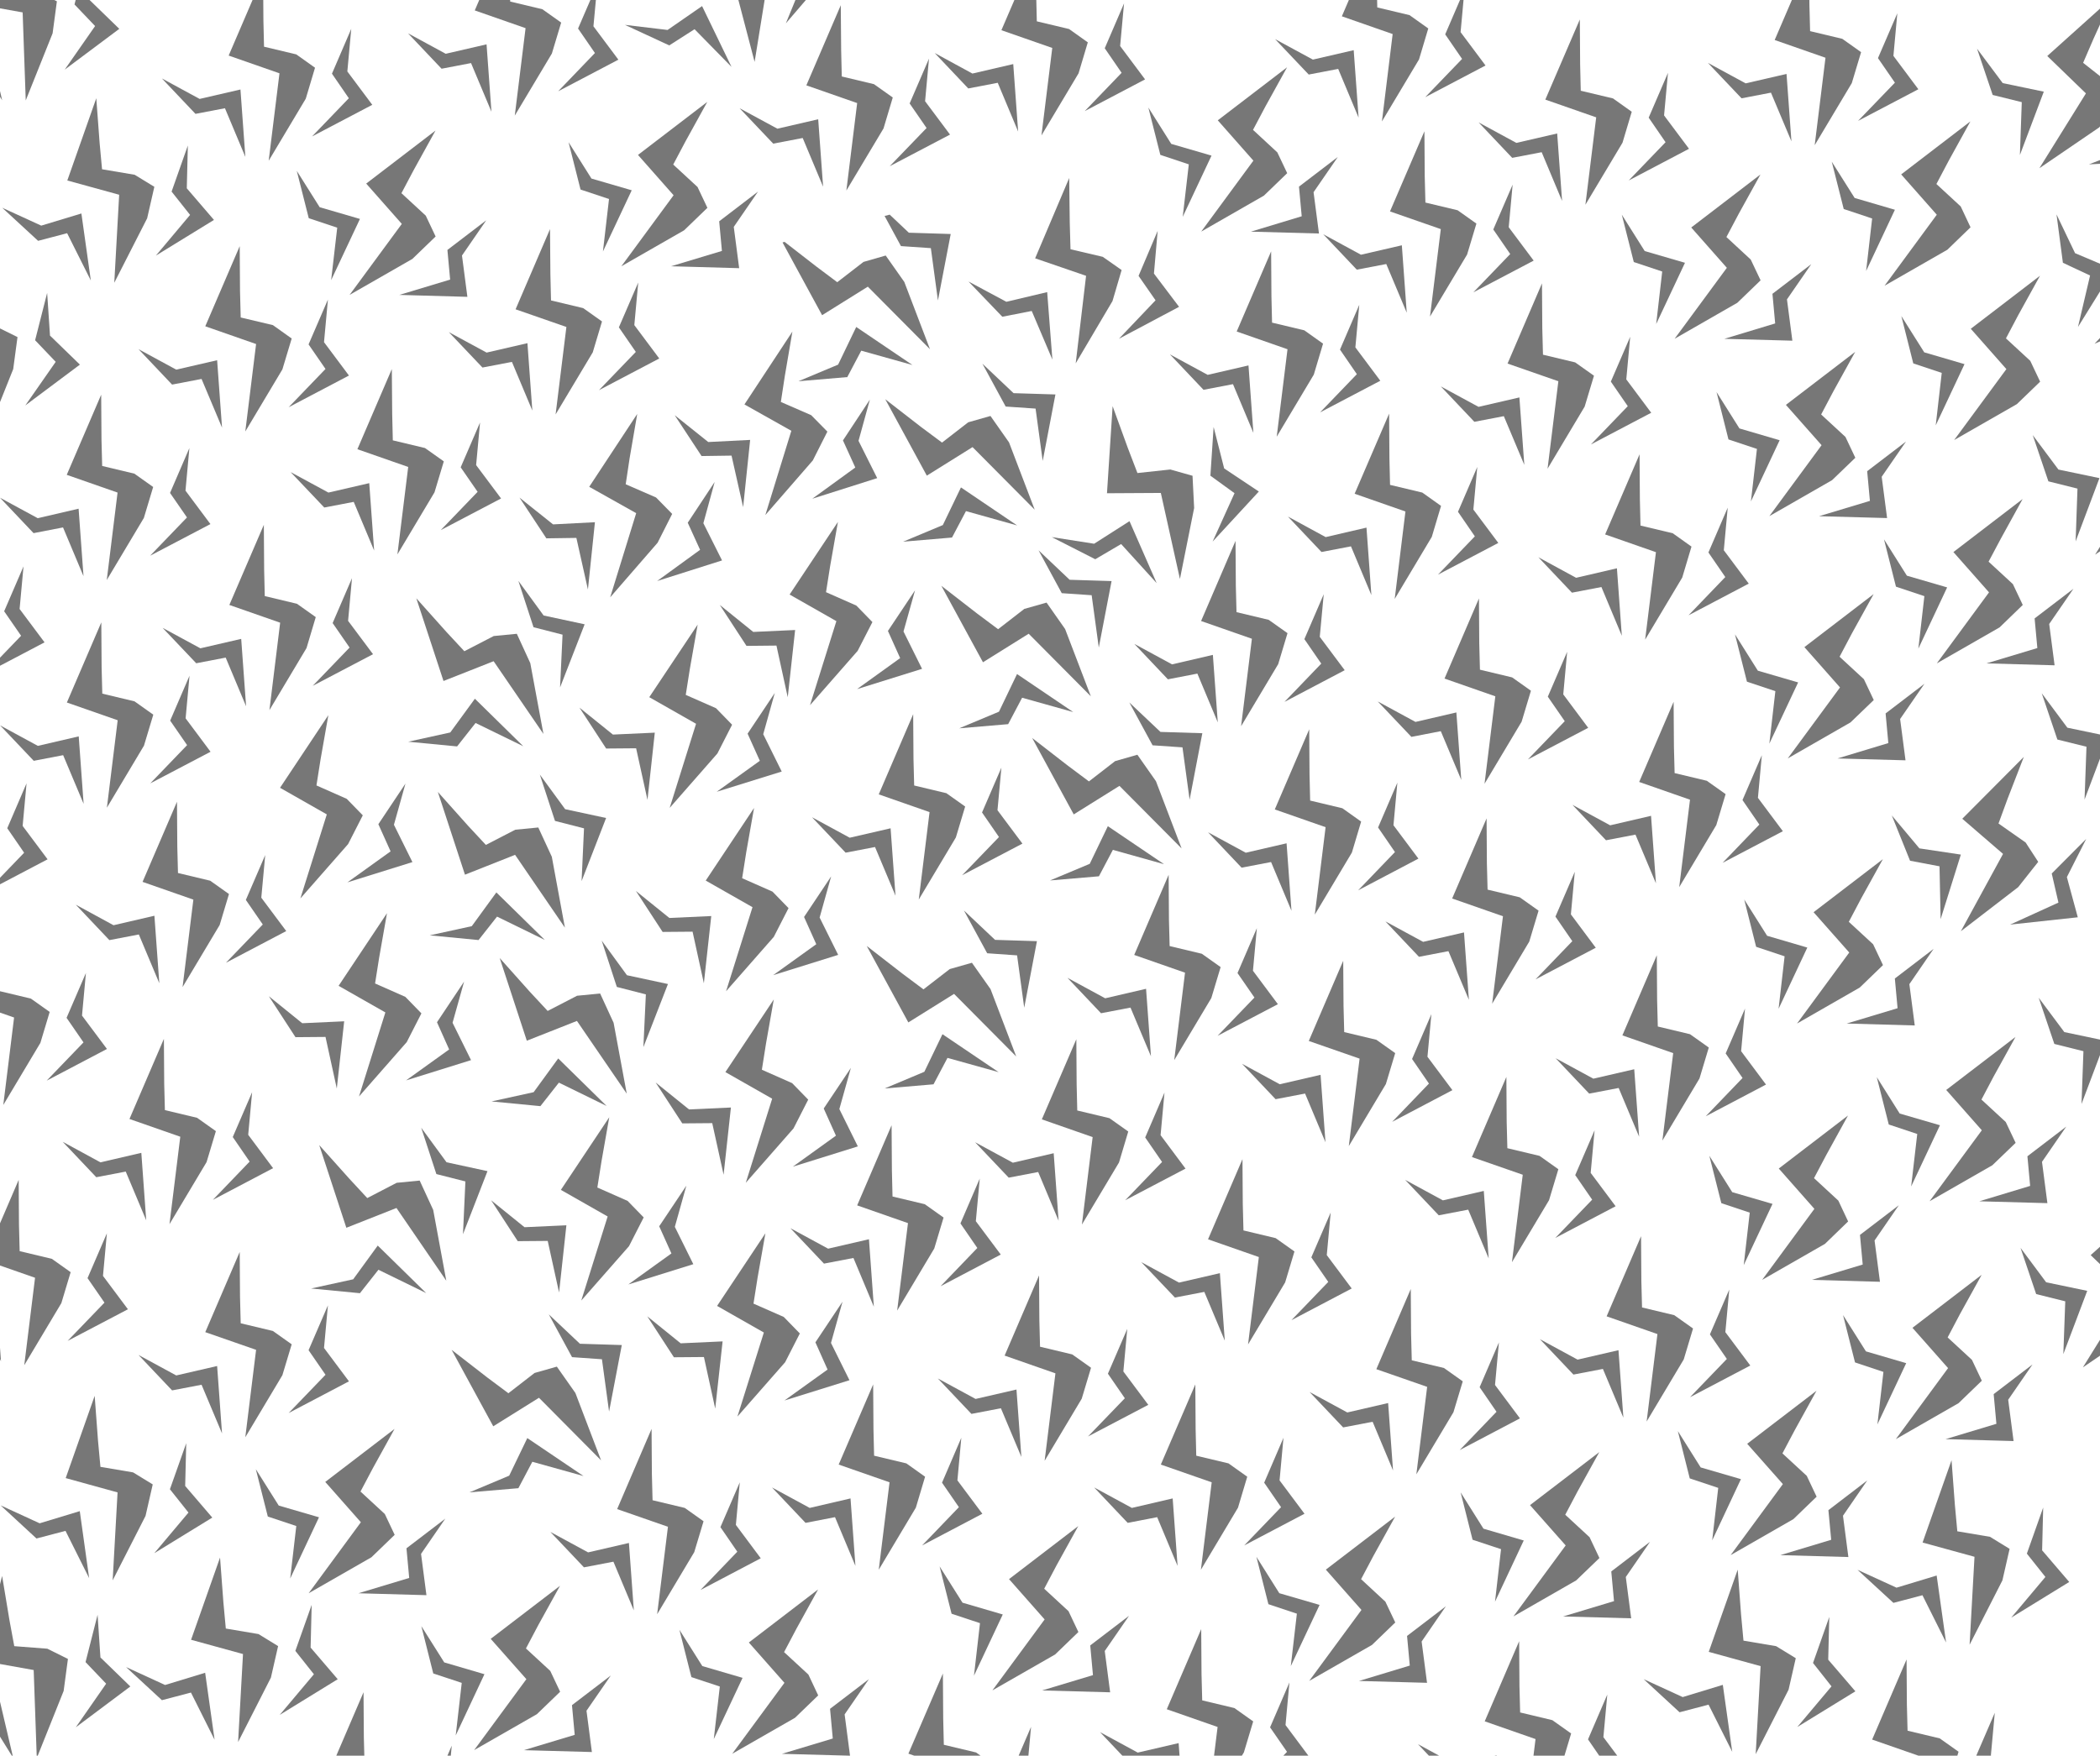 <?xml version="1.0" encoding="UTF-8"?>
<svg id="Capa_1" data-name="Capa 1" xmlns="http://www.w3.org/2000/svg" version="1.1" viewBox="0 0 3385.1 2830.8">
  <defs>
    <style>
      .blackkk {
        fill: #777777;
        fill-rule: evenodd;
        stroke-width: 0px;
      }
    </style>
  </defs>
  <polygon class="blackkk" points="1134.6 1585.4 1146.5 1477 1079 1480.1 1025.1 1436.6 1068.1 1502.6 1116.4 1502.2 1134.6 1585.4"/>
  <polygon class="blackkk" points="870.2 1248.9 894.6 1323.6 941.4 1335.6 937.5 1420.7 977 1318.9 911 1304.7 870.2 1248.9"/>
  <polygon class="blackkk" points="860.2 1761 792.3 1775.9 871.1 1783.5 900.9 1745.6 977.8 1783.2 899.8 1706.6 860.2 1761"/>
  <polygon class="blackkk" points="1215.5 1302.7 1137.6 1419.8 1213 1462.7 1170.4 1598.2 1247.3 1510.6 1271.1 1464.2 1245.2 1437.6 1196.3 1416 1202.9 1374.2 1215.5 1302.7"/>
  <polygon class="blackkk" points="989.1 1649.1 967.4 1601.9 930.2 1605.5 882.8 1630 853.9 1598.9 805.5 1544.7 849.2 1678 930 1646.1 1010.3 1763.4 989.1 1649.1"/>
  <polygon class="blackkk" points="1076.7 1586.6 1010.6 1572.4 969.9 1516.6 994.3 1591.3 1041.1 1603.3 1037.1 1688.4 1076.7 1586.6"/>
  <polygon class="blackkk" points="934.1 1141 977.1 1206.9 1025.4 1206.5 1043.7 1289.7 1055.5 1181.3 988 1184.4 934.1 1141"/>
  <polygon class="blackkk" points="655.6 1680.3 679.3 1633.9 653.4 1607.3 604.6 1585.7 611.2 1543.9 623.8 1472.4 545.8 1589.5 621.2 1632.4 578.7 1767.9 655.6 1680.3"/>
  <polygon class="blackkk" points="561.1 1361 584.8 1314.6 558.9 1288 510.1 1266.4 516.7 1224.6 529.3 1153.1 451.4 1270.2 526.8 1313.1 484.2 1448.6 561.1 1361"/>
  <polygon class="blackkk" points="725.8 1181 658 1195.9 736.8 1203.5 766.6 1165.7 843.5 1203.2 765.5 1126.6 725.8 1181"/>
  <polygon class="blackkk" points="830.6 1337.8 783.2 1362.3 754.3 1331.2 705.8 1276.9 749.5 1410.3 830.3 1378.3 910.6 1495.7 889.5 1381.4 867.7 1334.2 830.6 1337.8"/>
  <polygon class="blackkk" points="1279.1 1819.4 1302.8 1773 1276.9 1746.4 1228.1 1724.8 1234.7 1683 1247.3 1611.5 1169.3 1728.6 1244.7 1771.5 1202.2 1907 1279.1 1819.4"/>
  <polygon class="blackkk" points="1260.1 1244 1230.3 1183.8 1248.9 1117.3 1205.1 1182.9 1224.8 1226.7 1155.3 1276.6 1260.1 1244"/>
  <polygon class="blackkk" points="1124.6 1007.1 1046.6 1124.1 1122 1167 1079.5 1302.6 1156.4 1214.9 1180.1 1168.5 1154.2 1141.9 1105.4 1120.4 1112 1078.5 1124.6 1007.1"/>
  <polygon class="blackkk" points="1163.9 903.6 1133.8 843.6 1152 777.1 1108.6 842.8 1128.5 886.5 1059.3 936.8 1163.9 903.6"/>
  <polygon class="blackkk" points="1027.2 667.4 949.8 784.9 1025.5 827.4 983.6 963.1 1060 875.1 1083.5 828.6 1057.5 802.1 1008.6 780.8 1014.9 738.9 1027.2 667.4"/>
  <polygon class="blackkk" points="1351.1 1539.6 1321.2 1479.4 1339.8 1413 1296.1 1478.5 1315.8 1522.4 1246.3 1572.3 1351.1 1539.6"/>
  <polygon class="blackkk" points="1013.9 2009.3 1037.6 1962.9 1011.7 1936.3 962.9 1914.7 969.5 1872.9 982.1 1801.4 904.1 1918.5 979.5 1961.4 937 2096.9 1013.9 2009.3"/>
  <polygon class="blackkk" points="785.8 1888.3 719.8 1874 679 1818.3 703.4 1893 750.2 1904.9 746.3 1990 785.8 1888.3"/>
  <polygon class="blackkk" points="1087.8 1978.1 1106.4 1911.7 1062.6 1977.2 1082.3 2021 1012.8 2071 1117.6 2038.3 1087.8 1978.1"/>
  <polygon class="blackkk" points="882.9 2000.8 901.2 2084 913 1975.6 845.5 1978.7 791.7 1935.3 834.6 2001.2 882.9 2000.8"/>
  <polygon class="blackkk" points="837.4 802.3 880.7 868 929.1 867.3 947.7 950.5 959 842 891.5 845.5 837.4 802.3"/>
  <polygon class="blackkk" points="1414 770.9 1383.9 710.8 1402.2 644.3 1358.8 710.1 1378.7 753.8 1309.4 804.1 1414 770.9"/>
  <polygon class="blackkk" points="1277.3 534.7 1200 652.1 1275.6 694.6 1233.7 830.4 1310.2 742.4 1333.7 695.9 1307.6 669.4 1258.7 648.1 1265.1 606.2 1277.3 534.7"/>
  <polygon class="blackkk" points="1087.6 669.5 1130.9 735.3 1179.2 734.6 1197.9 817.7 1209.2 709.3 1141.7 712.7 1087.6 669.5"/>
  <polygon class="blackkk" points="569.3 2062.7 501.5 2077.5 580.2 2085.1 610 2047.3 687 2084.9 608.9 2008.3 569.3 2062.7"/>
  <polygon class="blackkk" points="635 1329.8 653.6 1263.4 609.9 1328.9 629.6 1372.7 560 1422.7 664.8 1390 635 1329.8"/>
  <polygon class="blackkk" points="801.2 1477.9 878.2 1515.5 800.1 1438.9 760.5 1493.3 692.7 1508.1 771.4 1515.7 801.2 1477.9"/>
  <polygon class="blackkk" points="1166.4 1894.1 1178.2 1785.7 1110.7 1788.8 1056.9 1745.4 1099.8 1811.3 1148.1 1810.9 1166.4 1894.1"/>
  <polygon class="blackkk" points="860 1011.3 906.8 1023.3 902.8 1108.4 942.4 1006.6 876.3 992.4 835.6 936.6 860 1011.3"/>
  <polygon class="blackkk" points="1371.6 1721.8 1327.8 1787.3 1347.5 1831.1 1278 1881.1 1382.8 1848.4 1353 1788.2 1371.6 1721.8"/>
  <polygon class="blackkk" points="1265.6 2196.4 1289.3 2150 1263.4 2123.4 1214.6 2101.9 1221.2 2060 1233.8 1988.5 1155.9 2105.6 1231.3 2148.5 1188.7 2284 1265.6 2196.4"/>
  <polygon class="blackkk" points="1152.9 2271.2 1164.8 2162.8 1097.2 2165.9 1043.4 2122.4 1086.3 2188.4 1134.7 2188 1152.9 2271.2"/>
  <polygon class="blackkk" points="1358.1 2098.8 1314.4 2164.3 1334 2208.2 1264.5 2258.1 1369.3 2225.4 1339.5 2165.3 1358.1 2098.8"/>
  <polygon class="blackkk" points="1382.5 1049.4 1406.3 1003 1380.4 976.4 1331.5 954.8 1338.1 913 1350.7 841.5 1272.8 958.6 1348.2 1001.5 1305.7 1137 1382.5 1049.4"/>
  <polygon class="blackkk" points="1269.8 1124.2 1281.7 1015.8 1214.2 1018.9 1160.3 975.4 1203.3 1041.4 1251.6 1040.9 1269.8 1124.2"/>
  <polygon class="blackkk" points="1475 951.8 1431.3 1017.3 1451 1061.1 1381.5 1111.1 1486.3 1078.4 1456.4 1018.2 1475 951.8"/>
  <polygon class="blackkk" points="795.9 1025.5 748.5 1050 719.6 1018.9 671.1 964.7 714.9 1098 795.7 1066.1 876 1183.4 854.8 1069.2 833.1 1021.9 795.9 1025.5"/>
  <polygon class="blackkk" points="729.5 1649.1 748.1 1582.7 704.4 1648.2 724 1692.1 654.5 1742 759.3 1709.3 729.5 1649.1"/>
  <polygon class="blackkk" points="698.3 1950.8 676.5 1903.5 639.4 1907.1 592 1931.7 563.1 1900.5 514.6 1846.3 558.3 1979.6 639.1 1947.7 719.4 2065 698.3 1950.8"/>
  <polygon class="blackkk" points="524.7 1671.9 542.9 1755.1 554.8 1646.7 487.2 1649.8 433.4 1606.3 476.3 1672.3 524.7 1671.9"/>
  <polygon class="blackkk" points="1963 1164.7 1955.1 1055.9 1889.3 1071.2 1828.5 1038.2 1882.6 1095.3 1930.1 1086.1 1963 1164.7"/>
  <polygon class="blackkk" points="1674.1 887.3 1711.5 956.4 1759.7 959.7 1771.2 1044.1 1791.8 936.9 1724.2 934.8 1674.1 887.3"/>
  <polygon class="blackkk" points="1756.6 1392.8 1692.6 1419.6 1771.4 1412.9 1793.9 1370.3 1876.4 1393.4 1785.8 1332.1 1756.6 1392.8"/>
  <polygon class="blackkk" points="1991.6 872.1 1936.1 1001.3 2018 1029.9 2000.6 1170.9 2060.4 1070.8 2075.4 1020.9 2045.1 999.4 1993.2 987 1992.1 944.6 1991.6 872.1"/>
  <polygon class="blackkk" points="1863.3 1259.5 1833.4 1216.9 1797.5 1227.2 1755.3 1259.9 1721.2 1234.4 1663.8 1189.9 1730.8 1313.1 1804.5 1267.1 1904.7 1368 1863.3 1259.5"/>
  <polygon class="blackkk" points="1938.1 1182.2 1870.6 1180.1 1820.4 1132.6 1857.9 1201.7 1906.1 1205 1917.6 1289.4 1938.1 1182.2"/>
  <polygon class="blackkk" points="1695.4 866 1765.5 901.7 1807.2 877.2 1864.5 940.2 1820.7 840.3 1763.7 876.7 1695.4 866"/>
  <polygon class="blackkk" points="1540.8 1350.3 1555.8 1300.4 1525.5 1278.9 1473.6 1266.5 1472.5 1224.2 1472 1151.6 1416.5 1280.8 1498.4 1309.4 1481 1450.4 1540.8 1350.3"/>
  <polygon class="blackkk" points="1519.8 846.6 1455.8 873.4 1534.6 866.7 1557.1 824.1 1639.6 847.2 1549 785.9 1519.8 846.6"/>
  <polygon class="blackkk" points="1380.2 527.2 1351 587.9 1287 614.7 1365.8 608 1388.3 565.4 1470.8 588.5 1380.2 527.2"/>
  <polygon class="blackkk" points="1651.1 981.8 1608.9 1014.5 1574.9 989.1 1517.4 944.5 1584.5 1067.8 1658.2 1021.8 1758.4 1122.7 1716.9 1014.2 1687 971.6 1651.1 981.8"/>
  <polygon class="blackkk" points="2179.2 1374.6 2194.1 1324.7 2163.9 1303.2 2111.9 1290.8 2110.9 1248.4 2110.4 1175.9 2054.9 1305.1 2136.8 1333.7 2119.4 1474.7 2179.2 1374.6"/>
  <polygon class="blackkk" points="2029.2 792.5 1973.3 755.3 1956.3 688.4 1951.1 767 1990 795.2 1954.7 873.2 2029.2 792.5"/>
  <polygon class="blackkk" points="1793.5 654.9 1784.4 795.3 1871.2 794.8 1902 933.5 1924.9 819.1 1922.3 767.1 1886.5 757 1833.5 762.7 1818.3 723.1 1793.5 654.9"/>
  <polygon class="blackkk" points="1900.6 494.7 1860.1 441.1 1866.1 372.3 1835.3 444.8 1862.7 484.2 1803.7 546.2 1900.6 494.7"/>
  <polygon class="blackkk" points="1325.2 508.2 1398.9 462.2 1499.1 563.1 1457.7 454.6 1427.7 412 1391.9 422.3 1349.6 455 1315.6 429.5 1264.7 390 1261.4 390.9 1325.2 508.2"/>
  <polygon class="blackkk" points="1723.5 287 1668.6 416.5 1750.7 444.7 1734 585.8 1793.3 485.4 1808 435.4 1777.6 414.1 1725.6 401.9 1724.4 359.6 1723.5 287"/>
  <polygon class="blackkk" points="2167.6 1080.6 2127.4 1026.8 2133.8 958.1 2102.6 1030.5 2129.8 1070 2070.5 1131.7 2167.6 1080.6"/>
  <polygon class="blackkk" points="1952.6 1609.2 1967.6 1559.3 1937.3 1537.8 1885.4 1525.4 1884.3 1483.1 1883.8 1410.5 1828.3 1539.7 1910.2 1568.3 1892.8 1709.3 1952.6 1609.2"/>
  <polygon class="blackkk" points="1671.5 1517.5 1604 1515.4 1553.8 1468 1591.3 1537 1639.5 1540.4 1651 1624.8 1671.5 1517.5"/>
  <polygon class="blackkk" points="2019.7 1565.2 2026 1496.5 1994.8 1568.9 2022.1 1608.4 1962.7 1670.1 2059.9 1619.1 2019.7 1565.2"/>
  <polygon class="blackkk" points="1822.3 1624.6 1855.3 1703.1 1847.4 1594.3 1781.5 1609.6 1720.7 1576.6 1774.8 1633.7 1822.3 1624.6"/>
  <polygon class="blackkk" points="1561.2 453.9 1615.7 510.7 1663.1 501.4 1696.4 579.8 1688 471 1622.2 486.6 1561.2 453.9"/>
  <polygon class="blackkk" points="1490 1728.1 1426 1755 1504.8 1748.3 1527.3 1705.7 1609.8 1728.7 1519.2 1667.5 1490 1728.1"/>
  <polygon class="blackkk" points="1647.6 1125 1730 1148.1 1639.4 1086.8 1610.3 1147.5 1546.2 1174.3 1625.1 1167.6 1647.6 1125"/>
  <polygon class="blackkk" points="2081.8 1468.5 2073.9 1359.7 2008.1 1374.9 1947.3 1341.9 2001.4 1399 2048.9 1389.9 2081.8 1468.5"/>
  <polygon class="blackkk" points="1621.1 655.5 1669.3 658.8 1680.8 743.2 1701.3 636 1633.8 633.9 1583.6 586.4 1621.1 655.5"/>
  <polygon class="blackkk" points="1452.3 396.8 1500.5 400.1 1511.9 484.5 1532.5 377.3 1465 375.2 1434.2 346.1 1425.9 348.2 1452.3 396.8"/>
  <polygon class="blackkk" points="2252.5 1261.9 2221.4 1334.2 2248.6 1373.8 2189.3 1435.5 2286.4 1384.4 2246.2 1330.6 2252.5 1261.9"/>
  <polygon class="blackkk" points="2234 1747.8 2249 1698 2218.7 1676.5 2166.8 1664.1 2165.7 1621.7 2165.2 1549.1 2109.7 1678.4 2191.6 1706.9 2174.2 1847.9 2234 1747.8"/>
  <polygon class="blackkk" points="2136.6 1841.7 2128.7 1733 2062.9 1748.2 2002.1 1715.2 2056.2 1772.3 2103.7 1763.2 2136.6 1841.7"/>
  <polygon class="blackkk" points="2307.3 1635.2 2276.2 1707.5 2303.4 1747.1 2244.1 1808.8 2341.2 1757.7 2301 1703.9 2307.3 1635.2"/>
  <polygon class="blackkk" points="2071.6 2067.7 2086.6 2017.8 2056.3 1996.3 2004.4 1983.9 2003.3 1941.5 2002.8 1869 1947.3 1998.2 2029.2 2026.8 2011.8 2167.7 2071.6 2067.7"/>
  <polygon class="blackkk" points="1974.3 2161.6 1966.4 2052.8 1900.5 2068 1839.7 2035 1893.9 2092.1 1941.3 2083 1974.3 2161.6"/>
  <polygon class="blackkk" points="2145 1955 2113.8 2027.3 2141.1 2066.9 2081.7 2128.6 2178.9 2077.5 2138.7 2023.7 2145 1955"/>
  <polygon class="blackkk" points="1995.6 2430.9 2010.5 2381 1980.3 2359.5 1928.3 2347.1 1927.3 2304.7 1926.8 2232.2 1871.2 2361.4 1953.2 2390 1935.8 2531 1995.6 2430.9"/>
  <polygon class="blackkk" points="1898.2 2524.8 1890.3 2416 1824.5 2431.3 1763.7 2398.3 1817.8 2455.4 1865.3 2446.2 1898.2 2524.8"/>
  <polygon class="blackkk" points="2068.9 2318.2 2037.8 2390.6 2065 2430.1 2005.6 2491.8 2102.8 2440.7 2062.6 2386.9 2068.9 2318.2"/>
  <polygon class="blackkk" points="2342.9 2277 2357.9 2227.2 2327.6 2205.7 2275.7 2193.3 2274.6 2150.9 2274.1 2078.3 2218.6 2207.6 2300.5 2236.1 2283.1 2377.1 2342.9 2277"/>
  <polygon class="blackkk" points="2245.5 2370.9 2237.6 2262.2 2171.8 2277.4 2111 2244.4 2165.1 2301.5 2212.6 2292.4 2245.5 2370.9"/>
  <polygon class="blackkk" points="2416.2 2164.4 2385.1 2236.7 2412.3 2276.3 2353 2338 2450.1 2286.9 2409.9 2233.1 2416.2 2164.4"/>
  <polygon class="blackkk" points="2714.1 2191.9 2729.1 2142 2698.8 2120.5 2646.9 2108.1 2645.8 2065.7 2645.3 1993.2 2589.8 2122.4 2671.7 2151 2654.3 2292 2714.1 2191.9"/>
  <polygon class="blackkk" points="2616.8 2285.8 2608.9 2177 2543 2192.2 2482.2 2159.2 2536.3 2216.3 2583.8 2207.2 2616.8 2285.8"/>
  <polygon class="blackkk" points="2787.5 2079.2 2756.3 2151.5 2783.6 2191.1 2724.2 2252.8 2821.4 2201.7 2781.2 2147.9 2787.5 2079.2"/>
  <polygon class="blackkk" points="2739.5 1738.9 2754.5 1689 2724.2 1667.5 2672.3 1655.1 2671.2 1612.7 2670.7 1540.2 2615.2 1669.4 2697.1 1698 2679.7 1839 2739.5 1738.9"/>
  <polygon class="blackkk" points="2642.2 1832.8 2634.3 1724 2568.4 1739.2 2507.6 1706.2 2561.7 1763.3 2609.2 1754.2 2642.2 1832.8"/>
  <polygon class="blackkk" points="2812.9 1626.2 2781.7 1698.5 2808.9 1738.1 2749.6 1799.8 2846.7 1748.7 2806.6 1694.9 2812.9 1626.2"/>
  <polygon class="blackkk" points="2766.6 1330.3 2781.6 1280.4 2751.3 1258.9 2699.4 1246.5 2698.3 1204.2 2697.8 1131.6 2642.3 1260.8 2724.2 1289.4 2706.8 1430.4 2766.6 1330.3"/>
  <polygon class="blackkk" points="2669.3 1424.2 2661.4 1315.4 2595.5 1330.7 2534.7 1297.7 2588.8 1354.8 2636.3 1345.7 2669.3 1424.2"/>
  <polygon class="blackkk" points="2840 1217.6 2808.8 1290 2836 1329.5 2776.7 1391.2 2873.9 1340.2 2833.7 1286.4 2840 1217.6"/>
  <polygon class="blackkk" points="2711.7 931.2 2726.6 881.3 2696.4 859.8 2644.4 847.4 2643.4 805 2642.9 732.5 2587.4 861.7 2669.3 890.3 2651.9 1031.3 2711.7 931.2"/>
  <polygon class="blackkk" points="2614.3 1025.1 2606.4 916.3 2540.6 931.6 2479.8 898.5 2533.9 955.6 2581.4 946.5 2614.3 1025.1"/>
  <polygon class="blackkk" points="2785 818.5 2753.9 890.8 2781.1 930.4 2721.8 992.1 2818.9 941 2778.7 887.2 2785 818.5"/>
  <polygon class="blackkk" points="2554.4 655.6 2569.4 605.8 2539.1 584.3 2487.2 571.9 2486.1 529.5 2485.6 456.9 2430.1 586.2 2512 614.7 2494.6 755.7 2554.4 655.6"/>
  <polygon class="blackkk" points="2457.1 749.5 2449.2 640.8 2383.3 656 2322.5 623 2376.6 680.1 2424.1 671 2457.1 749.5"/>
  <polygon class="blackkk" points="2627.8 543 2596.6 615.3 2623.9 654.9 2564.5 716.6 2661.7 665.5 2621.5 611.7 2627.8 543"/>
  <polygon class="blackkk" points="2364.9 410.4 2379.9 360.5 2349.6 339 2297.7 326.6 2296.6 284.2 2296.1 211.7 2240.6 340.9 2322.5 369.4 2305.1 510.4 2364.9 410.4"/>
  <polygon class="blackkk" points="2267.6 504.2 2259.7 395.5 2193.8 410.7 2133 377.7 2187.1 434.8 2234.6 425.7 2267.6 504.2"/>
  <polygon class="blackkk" points="2438.3 297.7 2407.1 370 2434.4 409.6 2375 471.3 2472.2 420.2 2432 366.4 2438.3 297.7"/>
  <polygon class="blackkk" points="231.9 835.1 246.9 785.2 216.6 763.7 164.7 751.3 163.6 709 163.1 636.4 107.6 765.6 189.5 794.2 172.1 935.2 231.9 835.1"/>
  <polygon class="blackkk" points="134.6 929 126.7 820.2 60.8 835.5 0 802.5 54.1 859.6 101.6 850.4 134.6 929"/>
  <polygon class="blackkk" points="305.3 722.4 274.1 794.8 301.4 834.3 242 896 339.2 845 299 791.1 305.3 722.4"/>
  <polygon class="blackkk" points="455.2 595.6 470.2 545.8 439.9 524.2 388 511.9 386.9 469.5 386.4 396.9 330.9 526.1 412.8 554.7 395.4 695.7 455.2 595.6"/>
  <polygon class="blackkk" points="357.9 689.5 350 580.8 284.1 596 223.3 563 277.4 620.1 324.9 611 357.9 689.5"/>
  <polygon class="blackkk" points="528.6 483 497.4 555.3 524.7 594.9 465.3 656.6 562.5 605.5 522.3 551.7 528.6 483"/>
  <polygon class="blackkk" points="333 1873.7 348 1823.8 317.7 1802.3 265.8 1789.9 264.7 1747.5 264.2 1675 208.7 1804.2 290.6 1832.8 273.2 1973.8 333 1873.7"/>
  <polygon class="blackkk" points="235.7 1967.6 227.8 1858.8 161.9 1874.1 101.1 1841 155.2 1898.1 202.7 1889 235.7 1967.6"/>
  <polygon class="blackkk" points="406.4 1761 375.2 1833.3 402.4 1872.9 343.1 1934.6 440.2 1883.5 400.1 1829.7 406.4 1761"/>
  <polygon class="blackkk" points="98.9 2101.1 113.9 2051.2 83.6 2029.7 31.7 2017.3 30.6 1975 30.1 1902.4 -25.4 2031.6 56.5 2060.2 39.1 2201.2 98.9 2101.1"/>
  <polygon class="blackkk" points="1.6 2195 -6.3 2086.3 -72.2 2101.5 -133 2068.5 -78.9 2125.6 -31.4 2116.5 1.6 2195"/>
  <polygon class="blackkk" points="172.3 1988.5 141.1 2060.8 168.4 2100.3 109 2162 206.2 2111 166 2057.2 172.3 1988.5"/>
  <polygon class="blackkk" points="65.1 1681.5 80.1 1631.6 49.8 1610.1 -2.1 1597.7 -3.2 1555.3 -3.7 1482.8 -59.2 1612 22.7 1640.6 5.3 1781.6 65.1 1681.5"/>
  <polygon class="blackkk" points="-32.2 1775.4 -40.1 1666.6 -106 1681.8 -166.8 1648.8 -112.7 1705.9 -65.2 1696.8 -32.2 1775.4"/>
  <polygon class="blackkk" points="138.5 1568.8 107.3 1641.1 134.6 1680.7 75.2 1742.4 172.4 1691.3 132.2 1637.5 138.5 1568.8"/>
  <polygon class="blackkk" points="-35.5 1025.9 -20.5 976 -50.8 954.5 -102.7 942.1 -103.8 899.7 -104.3 827.2 -159.8 956.4 -77.9 985 -95.3 1126 -35.5 1025.9"/>
  <polygon class="blackkk" points="-132.8 1119.8 -140.7 1011 -206.6 1026.3 -267.4 993.3 -213.3 1050.4 -165.8 1041.2 -132.8 1119.8"/>
  <polygon class="blackkk" points="37.9 913.2 6.7 985.6 34 1025.1 -25.4 1086.8 71.8 1035.7 31.6 981.9 37.9 913.2"/>
  <polygon class="blackkk" points="-30.5 1375.7 -15.6 1325.8 -45.8 1304.3 -97.8 1291.9 -98.8 1249.5 -99.3 1177 -154.9 1306.2 -72.9 1334.8 -90.3 1475.8 -30.5 1375.7"/>
  <polygon class="blackkk" points="-127.9 1469.6 -135.8 1360.8 -201.6 1376.1 -262.4 1343.1 -208.3 1400.2 -160.8 1391 -127.9 1469.6"/>
  <polygon class="blackkk" points="42.8 1263 11.7 1335.4 38.9 1374.9 -20.5 1436.6 76.7 1385.5 36.5 1331.7 42.8 1263"/>
  <polygon class="blackkk" points="492.9 159.1 507.8 109.2 477.6 87.7 425.6 75.3 424.6 33 424.1 -39.6 368.6 89.6 450.5 118.2 433.1 259.2 492.9 159.1"/>
  <polygon class="blackkk" points="395.5 253 387.6 144.3 321.8 159.5 261 126.5 315.1 183.6 362.6 174.5 395.5 253"/>
  <polygon class="blackkk" points="566.2 46.5 535.1 118.8 562.3 158.4 503 220 600.1 169 559.9 115.2 566.2 46.5"/>
  <polygon class="blackkk" points="1424.2 207.1 1439.1 157.2 1408.8 135.7 1356.9 123.3 1355.9 81 1355.3 8.4 1299.8 137.6 1381.7 166.2 1364.3 307.2 1424.2 207.1"/>
  <polygon class="blackkk" points="1326.8 301 1318.9 192.3 1253.1 207.5 1192.2 174.5 1246.4 231.6 1293.9 222.5 1326.8 301"/>
  <polygon class="blackkk" points="1497.5 94.5 1466.3 166.8 1493.6 206.4 1434.2 268 1531.4 217 1491.2 163.2 1497.5 94.5"/>
  <polygon class="blackkk" points="2615.4 230.1 2630.3 180.2 2600.1 158.7 2548.1 146.3 2547.1 103.9 2546.6 31.4 2491 160.6 2573 189.2 2555.6 330.1 2615.4 230.1"/>
  <polygon class="blackkk" points="2518 324 2510.1 215.2 2444.3 230.4 2383.5 197.4 2437.6 254.5 2485.1 245.4 2518 324"/>
  <polygon class="blackkk" points="2688.7 117.4 2657.6 189.7 2684.8 229.3 2625.4 291 2722.6 239.9 2682.4 186.1 2688.7 117.4"/>
  <polygon class="blackkk" points="2985 134 3000 84.1 2969.7 62.6 2917.8 50.2 2916.7 7.9 2916.2 -64.7 2860.7 64.5 2942.6 93.1 2925.2 234.1 2985 134"/>
  <polygon class="blackkk" points="2887.7 227.9 2879.8 119.2 2813.9 134.4 2753.1 101.4 2807.3 158.5 2854.7 149.4 2887.7 227.9"/>
  <polygon class="blackkk" points="3058.4 21.4 3027.2 93.7 3054.5 133.3 2995.1 194.9 3092.3 143.9 3052.1 90.1 3058.4 21.4"/>
  <polygon class="blackkk" points="1738.6 118.2 1753.5 68.3 1723.3 46.8 1671.3 34.4 1670.3 -8 1669.8 -80.5 1614.2 48.7 1696.2 77.3 1678.8 218.3 1738.6 118.2"/>
  <polygon class="blackkk" points="1641.2 212.1 1633.3 103.3 1567.5 118.6 1506.7 85.5 1560.8 142.6 1608.3 133.5 1641.2 212.1"/>
  <polygon class="blackkk" points="1811.9 5.5 1780.8 77.8 1808 117.4 1748.6 179.1 1845.8 128 1805.6 74.2 1811.9 5.5"/>
  <polygon class="blackkk" points="889.6 86.3 904.6 36.4 874.3 14.9 822.4 2.5 821.3 -39.8 820.8 -112.4 765.3 16.8 847.2 45.4 829.8 186.4 889.6 86.3"/>
  <polygon class="blackkk" points="792.2 180.2 784.3 71.5 718.5 86.7 657.7 53.7 711.8 110.8 759.3 101.7 792.2 180.2"/>
  <polygon class="blackkk" points="963 -26.3 931.8 46 959 85.5 899.7 147.2 996.8 96.2 956.6 42.4 963 -26.3"/>
  <polygon class="blackkk" points="1235 -15.3 1230.4 -67.2 1194.3 -76 1141.5 -68.3 1124.9 -107.3 1097.6 -174.5 1093.7 -33.9 1180.4 -37.6 1216.4 99.8 1235 -15.3"/>
  <polygon class="blackkk" points="1179.2 107.9 1131.7 9.8 1076.1 48.3 1007.4 40.1 1078.8 73.2 1119.6 47.1 1179.2 107.9"/>
  <polygon class="blackkk" points="1261.5 -147.1 1259.2 -68.4 1299.2 -41.7 1266.8 37.6 1338.3 -45.8 1281 -80.9 1261.5 -147.1"/>
  <polygon class="blackkk" points="2287.4 95.8 2302.3 45.9 2272.1 24.4 2220.1 12 2219.1 -30.4 2218.6 -102.9 2163 26.3 2244.9 54.9 2227.6 195.8 2287.4 95.8"/>
  <polygon class="blackkk" points="2190 189.7 2182.1 80.9 2116.3 96.1 2055.4 63.1 2109.6 120.2 2157.1 111.1 2190 189.7"/>
  <polygon class="blackkk" points="2360.7 -16.9 2329.6 55.4 2356.8 95 2297.4 156.7 2394.6 105.6 2354.4 51.8 2360.7 -16.9"/>
  <polygon class="blackkk" points="3383.7 205.5 3418.3 166.5 3399.8 134.3 3357.9 101.3 3374.7 62.4 3404.7 -3.7 3300.1 90.3 3362.4 150.6 3287.4 271.2 3383.7 205.5"/>
  <polygon class="blackkk" points="3256 249.9 3294.5 147.8 3228.3 134 3186.9 78.5 3212.1 153.1 3259 164.7 3256 249.9"/>
  <polygon class="blackkk" points="3497.6 134.1 3439 186.6 3447.1 234 3367.3 265 3476.9 259.5 3463 193.8 3497.6 134.1"/>
  <polygon class="blackkk" points="3142.1 2874.3 3157.1 2824.4 3126.8 2802.9 3074.9 2790.5 3073.8 2748.1 3073.3 2675.6 3017.8 2804.8 3099.7 2833.3 3082.3 2974.3 3142.1 2874.3"/>
  <polygon class="blackkk" points="3044.8 2968.2 3036.9 2859.4 2971 2874.6 2910.2 2841.6 2964.3 2898.7 3011.8 2889.6 3044.8 2968.2"/>
  <polygon class="blackkk" points="3215.5 2761.6 3184.3 2833.9 3211.5 2873.5 3152.2 2935.2 3249.4 2884.1 3209.2 2830.3 3215.5 2761.6"/>
  <polygon class="blackkk" points="2517.6 2844.9 2532.6 2795 2502.3 2773.5 2450.4 2761.1 2449.3 2718.7 2448.8 2646.2 2393.3 2775.4 2475.2 2804 2457.8 2945 2517.6 2844.9"/>
  <polygon class="blackkk" points="2420.2 2938.8 2412.3 2830 2346.5 2845.3 2285.7 2812.2 2339.8 2869.3 2387.3 2860.2 2420.2 2938.8"/>
  <polygon class="blackkk" points="2590.9 2732.2 2559.8 2804.5 2587 2844.1 2527.7 2905.8 2624.8 2854.7 2584.6 2800.9 2590.9 2732.2"/>
  <polygon class="blackkk" points="2005.1 2825.4 2020.1 2775.5 1989.8 2754 1937.9 2741.6 1936.8 2699.3 1936.3 2626.7 1880.8 2755.9 1962.7 2784.5 1945.3 2925.5 2005.1 2825.4"/>
  <polygon class="blackkk" points="1907.8 2919.3 1899.9 2810.5 1834 2825.8 1773.2 2792.8 1827.3 2849.9 1874.8 2840.8 1907.8 2919.3"/>
  <polygon class="blackkk" points="2078.5 2712.7 2047.3 2785.1 2074.6 2824.6 2015.2 2886.3 2112.4 2835.3 2072.2 2781.4 2078.5 2712.7"/>
  <polygon class="blackkk" points="654.8 2927.2 669.8 2877.4 639.5 2855.9 587.6 2843.5 586.5 2801.1 586 2728.5 530.5 2857.8 612.4 2886.3 595 3027.3 654.8 2927.2"/>
  <polygon class="blackkk" points="557.5 3021.1 549.6 2912.4 483.7 2927.6 422.9 2894.6 477.1 2951.7 524.5 2942.6 557.5 3021.1"/>
  <polygon class="blackkk" points="728.2 2814.6 697 2886.9 724.3 2926.5 664.9 2988.2 762.1 2937.1 721.9 2883.3 728.2 2814.6"/>
  <polygon class="blackkk" points="1588.7 2897 1603.6 2847.1 1573.4 2825.6 1521.4 2813.2 1520.4 2770.8 1519.9 2698.3 1464.3 2827.5 1546.2 2856 1528.9 2997 1588.7 2897"/>
  <polygon class="blackkk" points="1491.3 2990.9 1483.4 2882.1 1417.6 2897.3 1356.8 2864.3 1410.9 2921.4 1458.4 2912.3 1491.3 2990.9"/>
  <polygon class="blackkk" points="1662 2784.3 1630.9 2856.6 1658.1 2896.2 1598.7 2957.9 1695.9 2906.8 1655.7 2853 1662 2784.3"/>
  <polygon class="blackkk" points="3483.5 508.4 3525 476.8 3513.1 441.6 3478.4 401.1 3502.4 366.2 3544.6 307.2 3423.8 379.1 3473.3 450.3 3376.4 554.2 3483.5 508.4"/>
  <polygon class="blackkk" points="3349.6 527.2 3407.1 434.5 3344.9 408.2 3315 345.7 3325.3 423.7 3369.1 444.2 3349.6 527.2"/>
  <polygon class="blackkk" points="3609.1 460.3 3541.4 500.5 3540.2 548.5 3455.9 563.6 3564.6 579.3 3563.6 512.2 3609.1 460.3"/>
  <polygon class="blackkk" points="102.6 2726.4 109.5 2674.8 76.3 2658.3 23 2654.2 15.3 2612.6 3.4 2541 -31.1 2677.4 54.3 2692.7 59.3 2834.6 102.6 2726.4"/>
  <polygon class="blackkk" points="21.3 2834.4 -3.6 2728.3 -66.3 2753.7 -131.5 2730.7 -69.1 2778.6 -23.6 2762.1 21.3 2834.4"/>
  <polygon class="blackkk" points="157.3 2603.6 137.9 2679.9 171.1 2714.7 122.2 2785 210.1 2719.2 161.9 2672.4 157.3 2603.6"/>
  <polygon class="blackkk" points="21.3 595.1 28.2 543.5 -5.1 527 -58.3 523 -66 481.3 -78 409.7 -112.4 546.1 -27 561.4 -22 703.4 21.3 595.1"/>
  <polygon class="blackkk" points="-60 703.2 -85 597 -147.6 622.4 -212.9 599.4 -150.4 647.3 -105 630.8 -60 703.2"/>
  <polygon class="blackkk" points="76 472.3 56.6 548.6 89.8 583.4 40.8 653.7 128.8 587.9 80.6 541.1 76 472.3"/>
  <polygon class="blackkk" points="84.8 53.7 91.7 2.1 58.4 -14.4 5.2 -18.5 -2.5 -60.1 -14.5 -131.7 -48.9 4.7 36.5 20 41.5 161.9 84.8 53.7"/>
  <polygon class="blackkk" points="3.5 161.7 -21.5 55.6 -84.1 81 -149.4 58 -86.9 105.9 -41.4 89.4 3.5 161.7"/>
  <polygon class="blackkk" points="139.5 -69.1 120.1 7.2 153.3 42 104.3 112.3 192.3 46.5 144.1 -.3 139.5 -69.1"/>
  <polygon class="blackkk" points="3483.1 1735.6 3517.6 1696.7 3499.2 1664.4 3457.2 1631.4 3474.1 1592.5 3504.1 1526.4 3399.4 1620.4 3461.8 1680.7 3386.8 1801.4 3483.1 1735.6"/>
  <polygon class="blackkk" points="3355.3 1780 3393.8 1678 3327.6 1664.1 3286.3 1608.7 3311.5 1683.2 3358.4 1694.9 3355.3 1780"/>
  <polygon class="blackkk" points="3597 1664.2 3538.3 1716.7 3546.4 1764.1 3466.7 1795.2 3576.3 1789.6 3562.4 1723.9 3597 1664.2"/>
  <polygon class="blackkk" points="3473.5 828.6 3508.1 789.6 3489.6 757.3 3447.7 724.3 3464.5 685.4 3494.5 619.3 3389.9 713.3 3452.2 773.6 3377.2 894.3 3473.5 828.6"/>
  <polygon class="blackkk" points="3345.8 872.9 3384.2 770.9 3318.1 757.1 3276.7 701.6 3301.9 776.1 3348.8 787.8 3345.8 872.9"/>
  <polygon class="blackkk" points="3587.4 757.1 3528.7 809.7 3536.9 857 3457.1 888.1 3566.7 882.5 3552.8 816.8 3587.4 757.1"/>
  <polygon class="blackkk" points="3488 1244.8 3522.5 1205.8 3504.1 1173.6 3462.1 1140.5 3479 1101.7 3509 1035.6 3404.3 1129.6 3466.7 1189.9 3391.7 1310.5 3488 1244.8"/>
  <polygon class="blackkk" points="3360.2 1289.2 3398.7 1187.1 3332.5 1173.3 3291.2 1117.8 3316.4 1192.4 3363.3 1204 3360.2 1289.2"/>
  <polygon class="blackkk" points="3601.9 1173.4 3543.2 1225.9 3551.3 1273.3 3471.5 1304.3 3581.2 1298.8 3567.3 1233.1 3601.9 1173.4"/>
  <polygon class="blackkk" points="3453.8 2139 3488.3 2100 3469.9 2067.8 3427.9 2034.7 3444.8 1995.8 3474.8 1929.8 3370.1 2023.7 3432.5 2084 3357.5 2204.7 3453.8 2139"/>
  <polygon class="blackkk" points="3326 2183.3 3364.5 2081.3 3298.3 2067.5 3257 2012 3282.2 2086.5 3329.1 2098.2 3326 2183.3"/>
  <polygon class="blackkk" points="3567.7 2067.5 3509 2120.1 3517.1 2167.4 3437.3 2198.5 3547 2192.9 3533.1 2127.2 3567.7 2067.5"/>
  <polygon class="blackkk" points="455.2 2217.3 470.2 2167.5 439.9 2146 388 2133.6 386.9 2091.2 386.4 2018.6 330.9 2147.9 412.8 2176.4 395.4 2317.4 455.2 2217.3"/>
  <polygon class="blackkk" points="357.9 2311.2 350 2202.5 284.1 2217.7 223.3 2184.7 277.4 2241.8 324.9 2232.7 357.9 2311.2"/>
  <polygon class="blackkk" points="528.6 2104.7 497.4 2177 524.7 2216.6 465.3 2278.3 562.5 2227.2 522.3 2173.4 528.6 2104.7"/>
  <polygon class="blackkk" points="598.7 2510.9 636.2 2474.7 620.3 2441.1 581.1 2404.9 600.9 2367.5 636 2303.9 524.3 2389.4 581.7 2454.4 497.5 2568.9 598.7 2510.9"/>
  <polygon class="blackkk" points="467.8 2545.1 514.2 2446.4 449.3 2427.5 412.4 2368.9 431.7 2445.2 477.6 2460.5 467.8 2545.1"/>
  <polygon class="blackkk" points="717.8 2448.6 655.2 2496.4 659.6 2544.2 577.7 2568.9 687.4 2572 678.7 2505.4 717.8 2448.6"/>
  <polygon class="blackkk" points="2941.7 2005.6 2979.1 1969.4 2963.3 1935.8 2924.1 1899.6 2943.9 1862.2 2978.9 1798.6 2867.3 1884.1 2924.7 1949.1 2840.5 2063.6 2941.7 2005.6"/>
  <polygon class="blackkk" points="2810.8 2039.8 2857.2 1941.1 2792.3 1922.2 2755.4 1863.6 2774.7 1939.9 2820.5 1955.2 2810.8 2039.8"/>
  <polygon class="blackkk" points="3060.8 1943.3 2998.2 1991.1 3002.6 2038.9 2920.6 2063.6 3030.4 2066.7 3021.7 2000.1 3060.8 1943.3"/>
  <polygon class="blackkk" points="2997.8 1592.3 3035.3 1556.1 3019.4 1522.5 2980.2 1486.3 3000 1448.8 3035.1 1385.3 2923.4 1470.8 2980.9 1535.8 2896.7 1650.3 2997.8 1592.3"/>
  <polygon class="blackkk" points="2867 1626.5 2913.3 1527.8 2848.5 1508.8 2811.6 1450.3 2830.8 1526.6 2876.7 1541.9 2867 1626.5"/>
  <polygon class="blackkk" points="3116.9 1529.9 3054.4 1577.7 3058.8 1625.6 2976.8 1650.3 3086.5 1653.4 3077.8 1586.8 3116.9 1529.9"/>
  <polygon class="blackkk" points="2982.9 1164.8 3020.4 1128.7 3004.5 1095.1 2965.3 1058.9 2985.1 1021.4 3020.2 957.9 2908.6 1043.4 2966 1108.4 2881.8 1222.8 2982.9 1164.8"/>
  <polygon class="blackkk" points="2852.1 1199 2898.5 1100.3 2833.6 1081.4 2796.7 1022.8 2816 1099.1 2861.8 1114.4 2852.1 1199"/>
  <polygon class="blackkk" points="3102.1 1102.5 3039.5 1150.3 3043.9 1198.1 2961.9 1222.9 3071.6 1225.9 3062.9 1159.3 3102.1 1102.5"/>
  <polygon class="blackkk" points="2953.2 774.2 2990.7 738.1 2974.8 704.5 2935.6 668.3 2955.4 630.8 2990.5 567.3 2878.8 652.8 2936.3 717.8 2852.1 832.2 2953.2 774.2"/>
  <polygon class="blackkk" points="2822.4 808.5 2868.7 709.8 2803.9 690.8 2767 632.2 2786.2 708.5 2832.1 723.8 2822.4 808.5"/>
  <polygon class="blackkk" points="3072.4 711.9 3009.8 759.7 3014.2 807.6 2932.2 832.3 3041.9 835.3 3033.2 768.7 3072.4 711.9"/>
  <polygon class="blackkk" points="2800.5 488.2 2838 452 2822.1 418.5 2782.9 382.2 2802.7 344.8 2837.8 281.3 2726.2 366.8 2783.6 431.8 2699.4 546.2 2800.5 488.2"/>
  <polygon class="blackkk" points="2669.7 522.4 2716.1 423.7 2651.2 404.8 2614.3 346.2 2633.6 422.5 2679.4 437.8 2669.7 522.4"/>
  <polygon class="blackkk" points="2919.7 425.9 2857.1 473.7 2861.5 521.5 2779.5 546.3 2889.2 549.3 2880.5 482.7 2919.7 425.9"/>
  <polygon class="blackkk" points="664.7 417.5 702.2 381.3 686.3 347.7 647.1 311.5 666.9 274.1 702 210.5 590.3 296 647.7 361 563.5 475.5 664.7 417.5"/>
  <polygon class="blackkk" points="533.8 451.7 580.2 353 515.3 334.1 478.4 275.5 497.7 351.8 543.6 367.1 533.8 451.7"/>
  <polygon class="blackkk" points="783.8 355.2 721.2 403 725.6 450.8 643.7 475.5 753.4 478.6 744.7 412 783.8 355.2"/>
  <polygon class="blackkk" points="1102.8 371.3 1140.3 335.1 1124.4 301.5 1085.2 265.3 1105 227.9 1140.1 164.3 1028.4 249.8 1085.8 314.8 1001.6 429.3 1102.8 371.3"/>
  <polygon class="blackkk" points="971.9 405.5 1018.3 306.8 953.4 287.9 916.5 229.3 935.8 305.6 981.7 320.9 971.9 405.5"/>
  <polygon class="blackkk" points="1221.9 308.9 1159.3 356.8 1163.7 404.6 1081.7 429.3 1191.5 432.4 1182.8 365.8 1221.9 308.9"/>
  <polygon class="blackkk" points="2037.4 315.4 2074.9 279.2 2059 245.7 2019.8 209.4 2039.6 172 2074.7 108.5 1963 194 2020.4 259 1936.3 373.4 2037.4 315.4"/>
  <polygon class="blackkk" points="1906.5 349.6 1952.9 250.9 1888 232 1851.1 173.4 1870.4 249.7 1916.3 265 1906.5 349.6"/>
  <polygon class="blackkk" points="2156.5 253.1 2093.9 300.9 2098.3 348.7 2016.4 373.5 2126.1 376.5 2117.4 309.9 2156.5 253.1"/>
  <polygon class="blackkk" points="3251.1 651.6 3288.6 615.4 3272.7 581.8 3233.5 545.6 3253.3 508.1 3288.4 444.6 3176.8 530.1 3234.2 595.1 3150 709.5 3251.1 651.6"/>
  <polygon class="blackkk" points="3120.3 685.8 3166.7 587.1 3101.8 568.1 3064.9 509.6 3084.1 585.9 3130 601.2 3120.3 685.8"/>
  <polygon class="blackkk" points="3139 402.7 3176.4 366.5 3160.6 332.9 3121.4 296.7 3141.2 259.2 3176.2 195.7 3064.6 281.2 3122 346.2 3037.8 460.7 3139 402.7"/>
  <polygon class="blackkk" points="3008.1 436.9 3054.5 338.2 2989.6 319.2 2952.7 260.7 2972 337 3017.8 352.3 3008.1 436.9"/>
  <polygon class="blackkk" points="2540.7 2548.2 2578.2 2512.1 2562.3 2478.5 2523.1 2442.3 2542.9 2404.8 2578 2341.3 2466.3 2426.8 2523.8 2491.8 2439.6 2606.2 2540.7 2548.2"/>
  <polygon class="blackkk" points="2409.9 2582.5 2456.2 2483.8 2391.3 2464.8 2354.5 2406.3 2373.7 2482.6 2419.6 2497.8 2409.9 2582.5"/>
  <polygon class="blackkk" points="2659.8 2485.9 2597.3 2533.7 2601.7 2581.6 2519.7 2606.3 2629.4 2609.3 2620.7 2542.7 2659.8 2485.9"/>
  <polygon class="blackkk" points="2890.8 2449.4 2928.3 2413.2 2912.4 2379.6 2873.2 2343.4 2893 2306 2928.1 2242.4 2816.4 2327.9 2873.9 2392.9 2789.7 2507.4 2890.8 2449.4"/>
  <polygon class="blackkk" points="2760 2483.6 2806.3 2384.9 2741.4 2366 2704.6 2307.4 2723.8 2383.7 2769.7 2399 2760 2483.6"/>
  <polygon class="blackkk" points="3009.9 2387 2947.3 2434.9 2951.8 2482.7 2869.8 2507.4 2979.5 2510.5 2970.8 2443.9 3009.9 2387"/>
  <polygon class="blackkk" points="3227.8 2548.1 3239.4 2497.3 3207.8 2477.9 3155.1 2469 3151.2 2426.8 3145.8 2354.4 3099.1 2487.1 3182.8 2510.1 3174.9 2651.9 3227.8 2548.1"/>
  <polygon class="blackkk" points="3137 2648.3 3121.8 2540.3 3057.1 2559.9 2994.2 2531.1 3052.1 2584.4 3098.9 2572.1 3137 2648.3"/>
  <polygon class="blackkk" points="3293.5 2430.7 3267.2 2505 3297.1 2542.6 3242 2608.2 3335.5 2550.7 3291.8 2499.7 3293.5 2430.7"/>
  <polygon class="blackkk" points="2883.1 2724.4 2894.7 2673.6 2863 2654.2 2810.4 2645.3 2806.5 2603.1 2801.1 2530.8 2754.4 2663.4 2838 2686.4 2830.1 2828.3 2883.1 2724.4"/>
  <polygon class="blackkk" points="2792.3 2824.6 2777.1 2716.6 2712.4 2736.3 2649.5 2707.4 2707.4 2760.8 2754.1 2748.5 2792.3 2824.6"/>
  <polygon class="blackkk" points="2948.7 2607.1 2922.5 2681.3 2952.3 2719 2897.2 2784.5 2990.8 2727 2947 2676 2948.7 2607.1"/>
  <polygon class="blackkk" points="436.7 2704.9 448.3 2654.1 416.7 2634.7 364 2625.8 360.1 2583.6 354.7 2511.3 308 2643.9 391.7 2666.9 383.8 2808.8 436.7 2704.9"/>
  <polygon class="blackkk" points="345.9 2805.1 330.7 2697.1 266.1 2716.8 203.2 2687.9 261 2741.3 307.8 2729 345.9 2805.1"/>
  <polygon class="blackkk" points="502.4 2587.6 476.1 2661.8 506 2699.5 450.9 2765 544.4 2707.5 500.7 2656.5 502.4 2587.6"/>
  <polygon class="blackkk" points="234.6 2444.2 246.2 2393.4 214.5 2374 161.9 2365.1 158 2323 152.6 2250.6 105.9 2383.2 189.5 2406.3 181.6 2548.1 234.6 2444.2"/>
  <polygon class="blackkk" points="143.7 2544.5 128.6 2436.5 63.9 2456.1 1 2427.2 58.8 2480.6 105.6 2468.3 143.7 2544.5"/>
  <polygon class="blackkk" points="300.2 2326.9 273.9 2401.2 303.8 2438.8 248.7 2504.3 342.2 2446.9 298.5 2395.9 300.2 2326.9"/>
  <polygon class="blackkk" points="237.2 352 248.8 301.2 217.1 281.8 164.5 272.9 160.6 230.7 155.2 158.4 108.5 291 192.1 314 184.2 455.9 237.2 352"/>
  <polygon class="blackkk" points="146.4 452.2 131.2 344.2 66.5 363.8 3.6 335 61.4 388.3 108.2 376 146.4 452.2"/>
  <polygon class="blackkk" points="302.8 234.6 276.6 308.9 306.4 346.5 251.3 412.1 344.9 354.6 301.1 303.6 302.8 234.6"/>
  <polygon class="blackkk" points="3157.1 2262.4 3194.6 2226.2 3178.7 2192.6 3139.5 2156.4 3159.3 2118.9 3194.4 2055.4 3082.8 2140.9 3140.2 2205.9 3056 2320.4 3157.1 2262.4"/>
  <polygon class="blackkk" points="3026.3 2296.6 3072.7 2197.9 3007.8 2178.9 2970.9 2120.4 2990.2 2196.7 3036 2212 3026.3 2296.6"/>
  <polygon class="blackkk" points="3276.3 2200 3213.7 2247.8 3218.1 2295.7 3136.1 2320.4 3245.8 2323.5 3237.1 2256.9 3276.3 2200"/>
  <polygon class="blackkk" points="3211.6 1878.8 3249.1 1842.7 3233.2 1809.1 3194 1772.9 3213.8 1735.4 3248.9 1671.9 3137.2 1757.4 3194.6 1822.4 3110.4 1936.8 3211.6 1878.8"/>
  <polygon class="blackkk" points="3080.7 1913 3127.1 1814.3 3062.2 1795.4 3025.3 1736.8 3044.6 1813.1 3090.5 1828.4 3080.7 1913"/>
  <polygon class="blackkk" points="3330.7 1816.5 3268.1 1864.3 3272.5 1912.1 3190.5 1936.9 3300.3 1939.9 3291.6 1873.3 3330.7 1816.5"/>
  <polygon class="blackkk" points="3253.2 1430.4 3285.5 1389.6 3265.2 1358.4 3221.5 1327.8 3236.1 1288 3262.3 1220.4 3163.1 1320.1 3228.8 1376.8 3160.8 1501.5 3253.2 1430.4"/>
  <polygon class="blackkk" points="3128.2 1482 3160.8 1377.9 3094 1367.9 3049.5 1314.8 3078.9 1387.8 3126.4 1396.8 3128.2 1482"/>
  <polygon class="blackkk" points="3362.9 1352.6 3307.3 1408.4 3318.1 1455.3 3240.2 1490.8 3349.3 1479 3331.7 1414.2 3362.9 1352.6"/>
  <polygon class="blackkk" points="3223.2 1011.6 3260.6 975.4 3244.7 941.8 3205.5 905.6 3225.4 868.2 3260.4 804.6 3148.8 890.1 3206.2 955.1 3122 1069.6 3223.2 1011.6"/>
  <polygon class="blackkk" points="3092.3 1045.8 3138.7 947.1 3073.8 928.2 3036.9 869.6 3056.2 945.9 3102 961.2 3092.3 1045.8"/>
  <polygon class="blackkk" points="3342.3 949.3 3279.7 997.1 3284.1 1044.9 3202.1 1069.6 3311.9 1072.7 3303.2 1006.1 3342.3 949.3"/>
  <polygon class="blackkk" points="2211.6 2652.2 2249.1 2616 2233.2 2582.5 2194 2546.2 2213.8 2508.8 2248.9 2445.3 2137.2 2530.8 2194.6 2595.8 2110.4 2710.2 2211.6 2652.2"/>
  <polygon class="blackkk" points="2080.7 2686.4 2127.1 2587.7 2062.2 2568.8 2025.3 2510.2 2044.6 2586.5 2090.5 2601.8 2080.7 2686.4"/>
  <polygon class="blackkk" points="2330.7 2589.9 2268.1 2637.7 2272.5 2685.5 2190.6 2710.3 2300.3 2713.3 2291.6 2646.7 2330.7 2589.9"/>
  <polygon class="blackkk" points="1700.8 2667.6 1738.3 2631.4 1722.4 2597.8 1683.2 2561.6 1703 2524.1 1738.1 2460.6 1626.5 2546.1 1683.9 2611.1 1599.7 2725.5 1700.8 2667.6"/>
  <polygon class="blackkk" points="1570 2701.8 1616.4 2603.1 1551.5 2584.1 1514.6 2525.6 1533.9 2601.9 1579.7 2617.1 1570 2701.8"/>
  <polygon class="blackkk" points="1820 2605.2 1757.4 2653 1761.8 2700.9 1679.8 2725.6 1789.5 2728.6 1780.8 2662 1820 2605.2"/>
  <polygon class="blackkk" points="1281.5 2769.7 1318.9 2733.6 1303.1 2700 1263.9 2663.8 1283.7 2626.3 1318.7 2562.8 1207.1 2648.3 1264.5 2713.3 1180.3 2827.7 1281.5 2769.7"/>
  <polygon class="blackkk" points="1150.6 2804 1197 2705.3 1132.1 2686.3 1095.2 2627.8 1114.5 2704.1 1160.3 2719.3 1150.6 2804"/>
  <polygon class="blackkk" points="1400.6 2707.4 1338 2755.2 1342.4 2803.1 1260.4 2827.8 1370.2 2830.8 1361.5 2764.2 1400.6 2707.4"/>
  <polygon class="blackkk" points="865.4 2763.9 902.9 2727.7 887 2694.1 847.8 2657.9 867.6 2620.4 902.7 2556.9 791 2642.4 848.5 2707.4 764.3 2821.8 865.4 2763.9"/>
  <polygon class="blackkk" points="734.6 2798.1 780.9 2699.4 716.1 2680.4 679.2 2621.9 698.4 2698.2 744.3 2713.4 734.6 2798.1"/>
  <polygon class="blackkk" points="984.6 2701.5 922 2749.3 926.4 2797.2 844.4 2821.9 954.1 2824.9 945.4 2758.3 984.6 2701.5"/>
  <polygon class="blackkk" points="1743.7 2255.2 1758.7 2205.3 1728.4 2183.8 1676.5 2171.4 1675.4 2129.1 1674.9 2056.5 1619.4 2185.7 1701.3 2214.3 1683.9 2355.3 1743.7 2255.2"/>
  <polygon class="blackkk" points="1646.4 2349.1 1638.5 2240.4 1572.6 2255.6 1511.8 2222.6 1565.9 2279.7 1613.4 2270.6 1646.4 2349.1"/>
  <polygon class="blackkk" points="1817.1 2142.6 1785.9 2214.9 1813.2 2254.5 1753.8 2316.1 1851 2265.1 1810.8 2211.3 1817.1 2142.6"/>
  <polygon class="blackkk" points="1119.1 2502.6 1134.1 2452.8 1103.8 2431.3 1051.9 2418.9 1050.8 2376.5 1050.3 2303.9 994.8 2433.2 1076.7 2461.7 1059.3 2602.7 1119.1 2502.6"/>
  <polygon class="blackkk" points="1021.7 2596.5 1013.8 2487.8 948 2503 887.2 2470 941.3 2527.1 988.8 2518 1021.7 2596.5"/>
  <polygon class="blackkk" points="1192.5 2390 1161.3 2462.3 1188.5 2501.9 1129.2 2563.6 1226.3 2512.5 1186.2 2458.7 1192.5 2390"/>
  <polygon class="blackkk" points="1476.3 2430.9 1491.2 2381 1461 2359.5 1409 2347.1 1408 2304.7 1407.5 2232.2 1351.9 2361.4 1433.9 2390 1416.5 2531 1476.3 2430.9"/>
  <polygon class="blackkk" points="1378.9 2524.8 1371 2416 1305.2 2431.3 1244.4 2398.3 1298.5 2455.4 1346 2446.2 1378.9 2524.8"/>
  <polygon class="blackkk" points="1549.6 2318.2 1518.5 2390.6 1545.7 2430.1 1486.4 2491.8 1583.5 2440.7 1543.3 2386.9 1549.6 2318.2"/>
  <polygon class="blackkk" points="2497 1935.1 2512 1885.2 2481.7 1863.7 2429.8 1851.3 2428.7 1808.9 2428.2 1736.4 2372.7 1865.6 2454.6 1894.1 2437.2 2035.1 2497 1935.1"/>
  <polygon class="blackkk" points="2399.7 2029 2391.8 1920.2 2325.9 1935.4 2265.1 1902.4 2319.2 1959.5 2366.7 1950.4 2399.7 2029"/>
  <polygon class="blackkk" points="2570.4 1822.4 2539.2 1894.7 2566.5 1934.3 2507.1 1996 2604.3 1944.9 2564.1 1891.1 2570.4 1822.4"/>
  <polygon class="blackkk" points="2465.1 1518.2 2480.1 1468.3 2449.8 1446.8 2397.9 1434.4 2396.8 1392.1 2396.3 1319.5 2340.8 1448.7 2422.7 1477.3 2405.3 1618.3 2465.1 1518.2"/>
  <polygon class="blackkk" points="2367.8 1612.1 2359.9 1503.4 2294 1518.6 2233.2 1485.6 2287.3 1542.7 2334.8 1533.6 2367.8 1612.1"/>
  <polygon class="blackkk" points="2538.5 1405.6 2507.3 1477.9 2534.5 1517.5 2475.2 1579.1 2572.3 1528.1 2532.2 1474.3 2538.5 1405.6"/>
  <polygon class="blackkk" points="2452.8 1163.6 2467.8 1113.7 2437.5 1092.2 2385.6 1079.8 2384.5 1037.5 2384 964.9 2328.5 1094.1 2410.4 1122.7 2393 1263.7 2452.8 1163.6"/>
  <polygon class="blackkk" points="2355.5 1257.5 2347.6 1148.7 2281.7 1164 2220.9 1131 2275.1 1188.1 2322.5 1178.9 2355.5 1257.5"/>
  <polygon class="blackkk" points="2526.2 1050.9 2495 1123.3 2522.3 1162.8 2462.9 1224.5 2560.1 1173.5 2519.9 1119.6 2526.2 1050.9"/>
  <polygon class="blackkk" points="2308 865.6 2322.9 815.7 2292.7 794.2 2240.7 781.8 2239.7 739.4 2239.2 666.9 2183.6 796.1 2265.5 824.7 2248.2 965.7 2308 865.6"/>
  <polygon class="blackkk" points="2210.6 959.5 2202.7 850.7 2136.9 866 2076.1 832.9 2130.2 890 2177.7 880.9 2210.6 959.5"/>
  <polygon class="blackkk" points="2381.3 752.9 2350.2 825.2 2377.4 864.8 2318 926.5 2415.2 875.4 2375 821.6 2381.3 752.9"/>
  <polygon class="blackkk" points="2117.8 604 2132.7 554.1 2102.5 532.6 2050.5 520.2 2049.5 477.9 2049 405.3 1993.5 534.5 2075.4 563.1 2058 704.1 2117.8 604"/>
  <polygon class="blackkk" points="2020.4 697.9 2012.5 589.2 1946.7 604.4 1885.9 571.4 1940 628.5 1987.5 619.4 2020.4 697.9"/>
  <polygon class="blackkk" points="2191.1 491.4 2160 563.7 2187.2 603.3 2127.9 664.9 2225 613.9 2184.8 560.1 2191.1 491.4"/>
  <polygon class="blackkk" points="700.4 793.8 715.4 743.9 685.1 722.4 633.2 710 632.2 667.7 631.6 595.1 576.1 724.3 658 752.9 640.6 893.9 700.4 793.8"/>
  <polygon class="blackkk" points="603.1 887.7 595.2 779 529.4 794.2 468.5 761.2 522.7 818.3 570.2 809.2 603.1 887.7"/>
  <polygon class="blackkk" points="773.8 681.2 742.6 753.5 769.9 793 710.5 854.7 807.7 803.7 767.5 749.9 773.8 681.2"/>
  <polygon class="blackkk" points="955.5 568.1 970.4 518.3 940.1 496.8 888.2 484.4 887.2 442 886.6 369.4 831.1 498.7 913 527.2 895.6 668.2 955.5 568.1"/>
  <polygon class="blackkk" points="858.1 662 850.2 553.3 784.4 568.5 723.5 535.5 777.7 592.6 825.2 583.5 858.1 662"/>
  <polygon class="blackkk" points="1028.8 455.5 997.6 527.8 1024.9 567.4 965.5 629.1 1062.7 578 1022.5 524.2 1028.8 455.5"/>
  <polygon class="blackkk" points="354.1 1491.4 369.1 1441.5 338.8 1420 286.9 1407.6 285.8 1365.2 285.3 1292.7 229.8 1421.9 311.7 1450.5 294.3 1591.5 354.1 1491.4"/>
  <polygon class="blackkk" points="256.8 1585.3 248.9 1476.5 183 1491.8 122.2 1458.7 176.3 1515.8 223.8 1506.7 256.8 1585.3"/>
  <polygon class="blackkk" points="427.5 1378.7 396.3 1451 423.6 1490.6 364.2 1552.3 461.4 1501.2 421.2 1447.4 427.5 1378.7"/>
  <polygon class="blackkk" points="232.1 1202.2 247.1 1152.3 216.8 1130.8 164.9 1118.4 163.8 1076.1 163.3 1003.5 107.8 1132.7 189.7 1161.3 172.3 1302.3 232.1 1202.2"/>
  <polygon class="blackkk" points="134.8 1296.1 126.9 1187.3 61 1202.6 .2 1169.6 54.4 1226.7 101.8 1217.6 134.8 1296.1"/>
  <polygon class="blackkk" points="305.5 1089.5 274.3 1161.9 301.6 1201.4 242.2 1263.1 339.4 1212.1 299.2 1158.2 305.5 1089.5"/>
  <polygon class="blackkk" points="494.1 1044.9 509 995 478.7 973.5 426.8 961.1 425.8 918.8 425.3 846.2 369.7 975.4 451.6 1004 434.3 1145 494.1 1044.9"/>
  <polygon class="blackkk" points="396.7 1138.8 388.8 1030.1 323 1045.3 262.1 1012.3 316.3 1069.4 363.8 1060.3 396.7 1138.8"/>
  <polygon class="blackkk" points="567.4 932.2 536.2 1004.6 563.5 1044.1 504.1 1105.8 601.3 1054.8 561.1 1001 567.4 932.2"/>
  <polygon class="blackkk" points="1803.8 1874.3 1818.7 1824.4 1788.4 1802.9 1736.5 1790.5 1735.5 1748.2 1735 1675.6 1679.4 1804.8 1761.3 1833.4 1744 1974.4 1803.8 1874.3"/>
  <polygon class="blackkk" points="1706.4 1968.2 1698.5 1859.4 1632.7 1874.7 1571.8 1841.7 1626 1898.8 1673.5 1889.7 1706.4 1968.2"/>
  <polygon class="blackkk" points="1877.1 1761.6 1846 1834 1873.2 1873.5 1813.8 1935.2 1911 1884.2 1870.8 1830.3 1877.1 1761.6"/>
  <polygon class="blackkk" points="1506 2013 1521 1963.1 1490.7 1941.6 1438.7 1929.2 1437.7 1886.8 1437.2 1814.3 1381.7 1943.5 1463.6 1972.1 1446.2 2113.1 1506 2013"/>
  <polygon class="blackkk" points="1408.6 2106.9 1400.7 1998.1 1334.9 2013.3 1274.1 1980.3 1328.2 2037.4 1375.7 2028.3 1408.6 2106.9"/>
  <polygon class="blackkk" points="1579.3 1900.3 1548.2 1972.6 1575.4 2012.2 1516.1 2073.9 1613.2 2022.8 1573 1969 1579.3 1900.3"/>
  <polygon class="blackkk" points="1560.7 680.9 1518.5 713.6 1484.4 688.2 1427 643.7 1494 766.9 1567.7 720.9 1667.9 821.8 1626.5 713.3 1596.6 670.7 1560.7 680.9"/>
  <polygon class="blackkk" points="1607.9 1306.4 1614.2 1237.7 1583 1310 1610.3 1349.6 1550.9 1411.2 1648.1 1360.2 1607.9 1306.4"/>
  <polygon class="blackkk" points="1596.7 1594.8 1566.7 1552.3 1530.9 1562.5 1488.6 1595.2 1454.6 1569.8 1397.1 1525.2 1464.2 1648.5 1537.9 1602.5 1638.1 1703.4 1596.7 1594.8"/>
  <polygon class="blackkk" points="1002.3 2168.7 934.8 2166.6 884.6 2119.2 922.1 2188.2 970.3 2191.6 981.8 2276 1002.3 2168.7"/>
  <polygon class="blackkk" points="820.8 2379.3 756.8 2406.2 835.6 2399.5 858.1 2356.9 940.6 2379.9 850 2318.7 820.8 2379.3"/>
  <polygon class="blackkk" points="927.5 2246 897.6 2203.5 861.7 2213.7 819.5 2246.4 785.5 2221 728 2176.4 795.1 2299.7 868.8 2253.7 968.9 2354.6 927.5 2246"/>
  <polygon class="blackkk" points="1410.5 1365.7 1443.5 1444.2 1435.6 1335.5 1369.7 1350.7 1308.9 1317.7 1363.1 1374.8 1410.5 1365.7"/>
</svg>